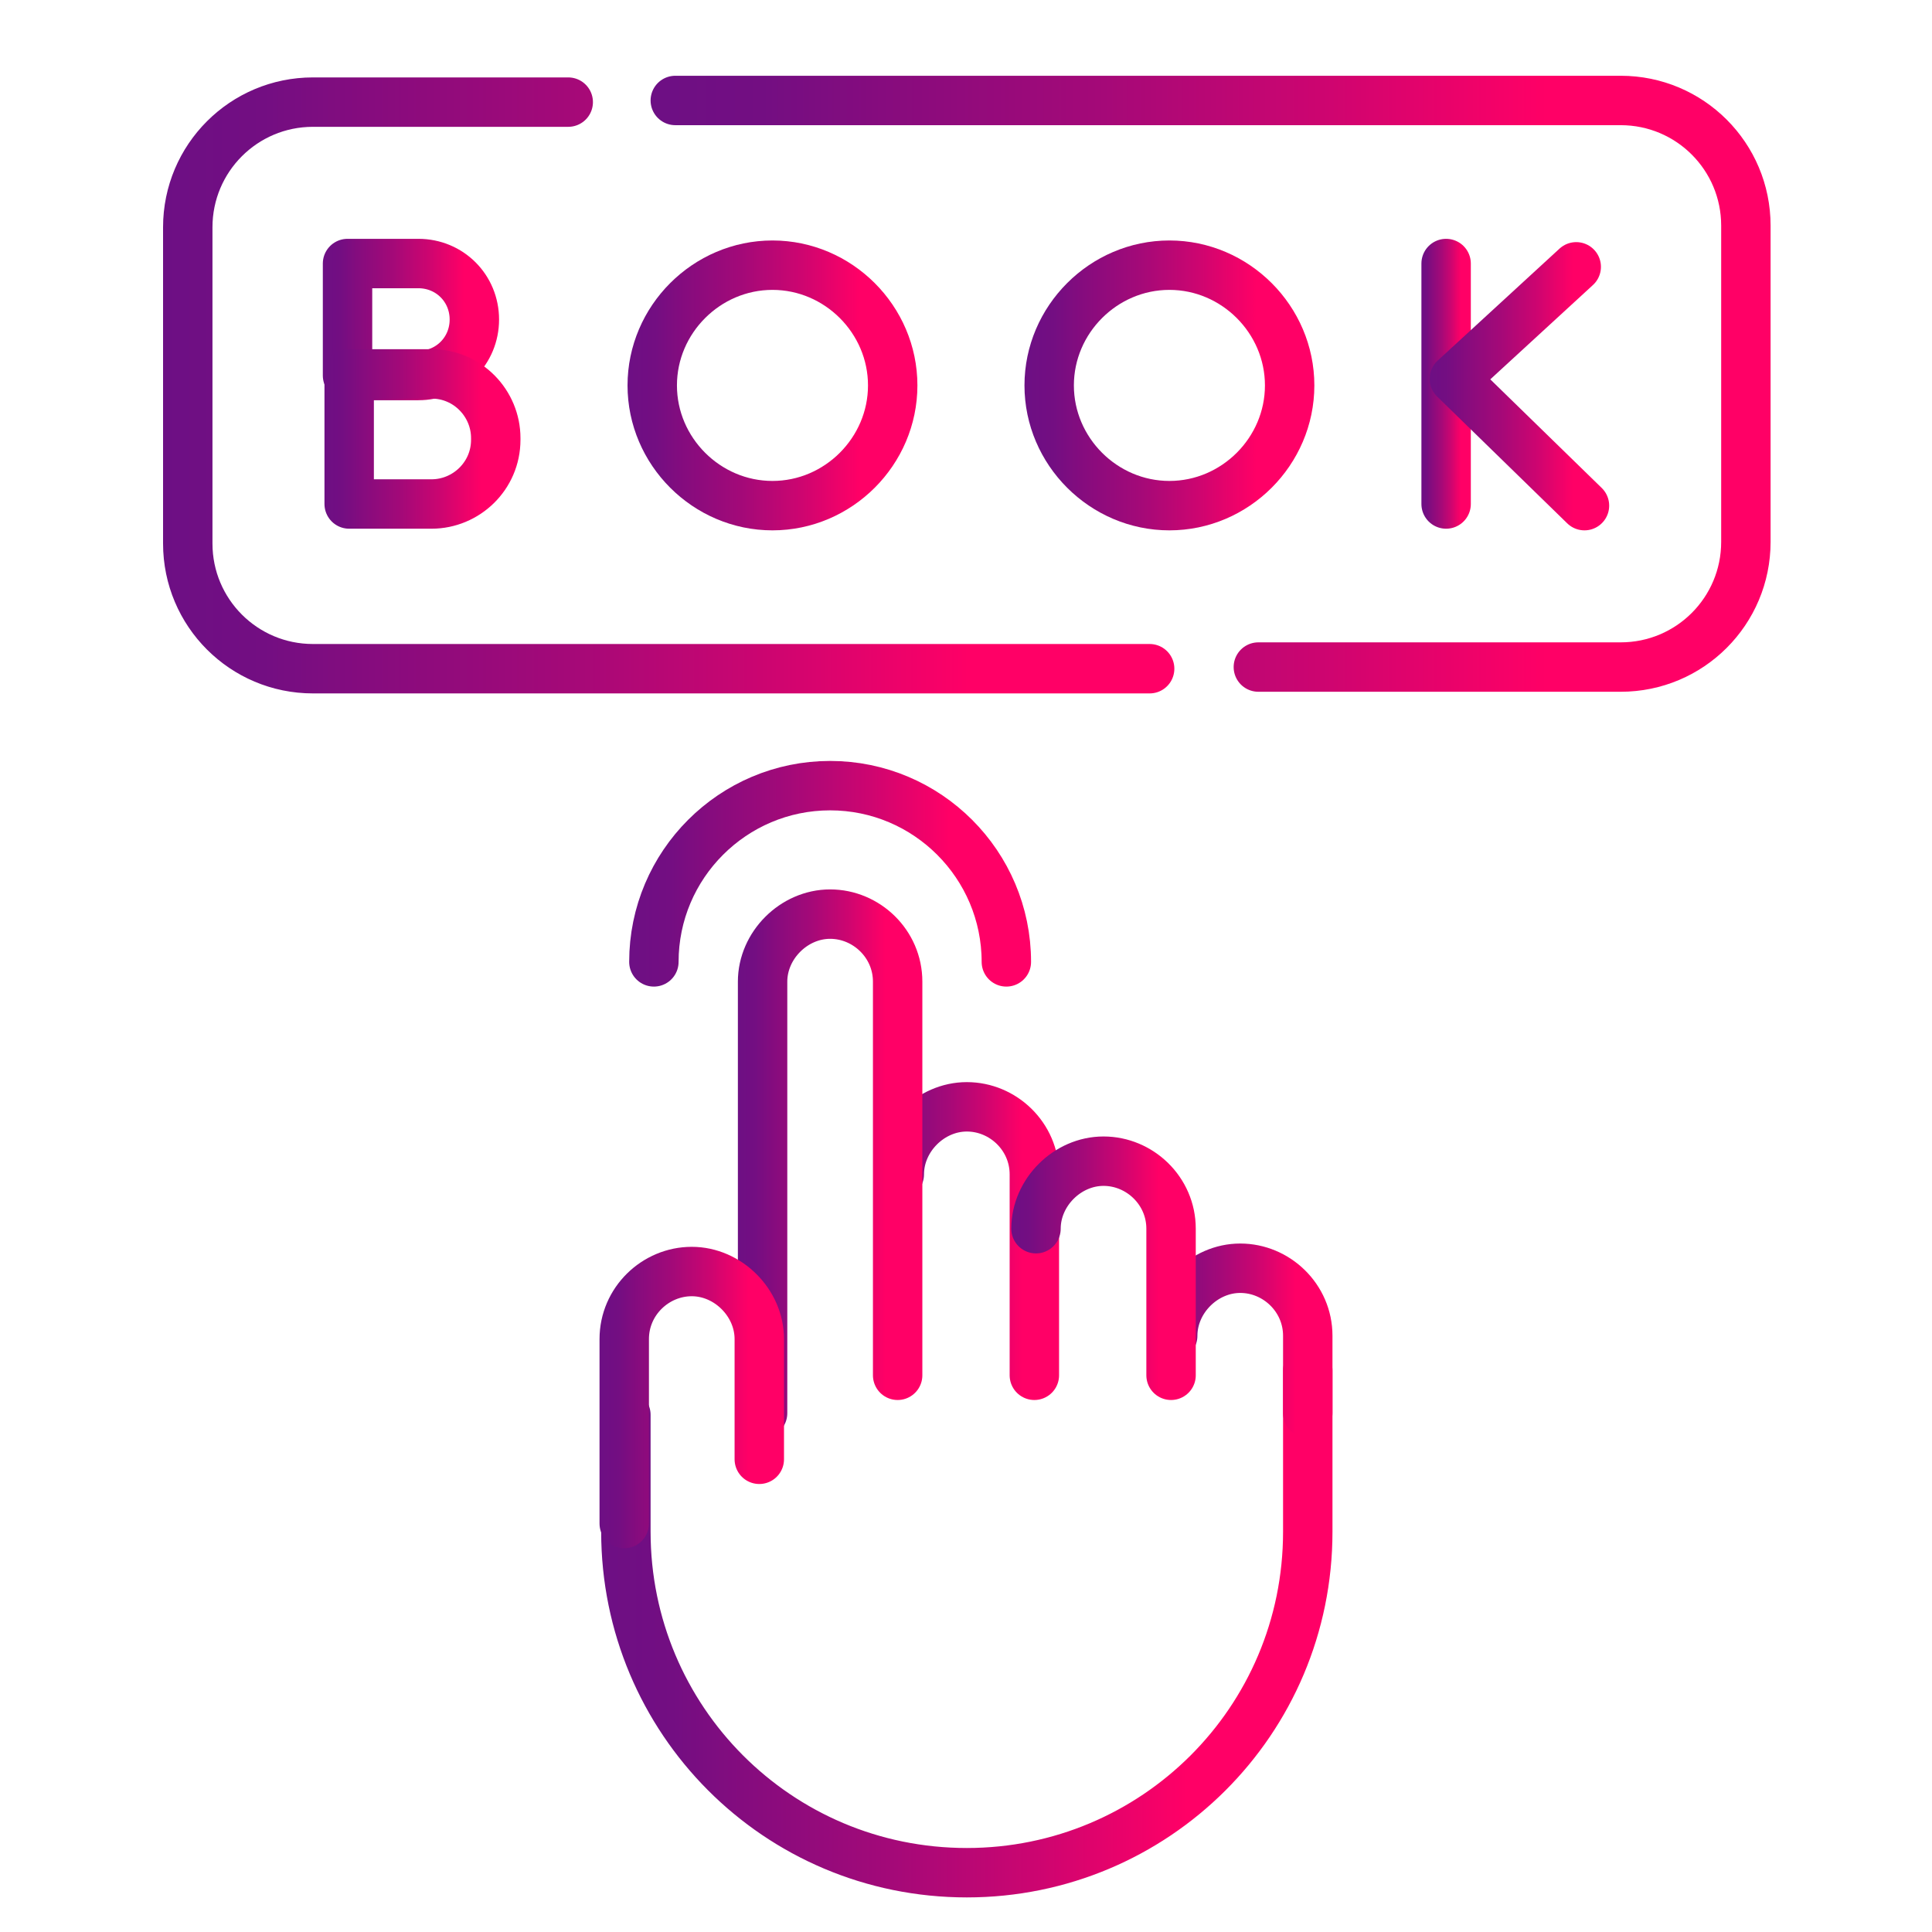 <?xml version="1.0" encoding="UTF-8"?>
<svg xmlns="http://www.w3.org/2000/svg" xmlns:xlink="http://www.w3.org/1999/xlink" version="1.1" viewBox="0 0 117.3 117.3">
  <!-- Generator: Adobe Illustrator 29.0.1, SVG Export Plug-In . SVG Version: 2.1.0 Build 192)  -->
  <defs>
    <style>
      .st0, .st1, .st2, .st3, .st4, .st5, .st6, .st7, .st8, .st9, .st10, .st11, .st12, .st13, .st14, .st15 {
        fill: none;
      }

      .st16 {
        fill: url(#Naamloos_verloop_21);
      }

      .st17 {
        fill: url(#Naamloos_verloop_2111);
      }

      .st18 {
        fill: url(#Naamloos_verloop_2110);
      }

      .st19 {
        fill: url(#Naamloos_verloop_2112);
      }

      .st1 {
        stroke: url(#Naamloos_verloop_2127);
      }

      .st1, .st2, .st3, .st4, .st5, .st6, .st7, .st8, .st9, .st10, .st11, .st12, .st13, .st14, .st15 {
        stroke-linecap: round;
        stroke-linejoin: round;
        stroke-width: 3px;
      }

      .st2 {
        stroke: url(#Naamloos_verloop_2119);
      }

      .st3 {
        stroke: url(#Naamloos_verloop_2123);
      }

      .st4 {
        stroke: url(#Naamloos_verloop_2120);
      }

      .st5 {
        stroke: url(#Naamloos_verloop_2121);
      }

      .st6 {
        stroke: url(#Naamloos_verloop_2126);
      }

      .st7 {
        stroke: url(#Naamloos_verloop_2122);
      }

      .st8 {
        stroke: url(#Naamloos_verloop_2124);
      }

      .st9 {
        stroke: url(#Naamloos_verloop_2128);
      }

      .st10 {
        stroke: url(#Naamloos_verloop_2129);
      }

      .st11 {
        stroke: url(#Naamloos_verloop_2125);
      }

      .st12 {
        stroke: url(#Naamloos_verloop_2116);
      }

      .st13 {
        stroke: url(#Naamloos_verloop_2117);
      }

      .st14 {
        stroke: url(#Naamloos_verloop_2115);
      }

      .st15 {
        stroke: url(#Naamloos_verloop_2118);
      }

      .st20 {
        fill: url(#Naamloos_verloop_2113);
        stroke: url(#Naamloos_verloop_2114);
        stroke-miterlimit: 10;
      }

      .st21 {
        fill: #fff;
      }

      .st22 {
        fill: url(#Naamloos_verloop_212);
      }

      .st23 {
        fill: url(#Naamloos_verloop_214);
      }

      .st24 {
        fill: url(#Naamloos_verloop_213);
      }

      .st25 {
        fill: url(#Naamloos_verloop_211);
      }

      .st26 {
        fill: url(#Naamloos_verloop_217);
      }

      .st27 {
        fill: url(#Naamloos_verloop_219);
      }

      .st28 {
        fill: url(#Naamloos_verloop_218);
      }

      .st29 {
        fill: url(#Naamloos_verloop_215);
      }

      .st30 {
        fill: url(#Naamloos_verloop_216);
      }

      .st31 {
        display: none;
      }

      .st32 {
        clip-path: url(#clippath);
      }
    </style>
    <linearGradient id="Naamloos_verloop_21" data-name="Naamloos verloop 21" x1="3.6" y1="58.7" x2="113.7" y2="58.7" gradientUnits="userSpaceOnUse">
      <stop offset="0" stop-color="#6d0f84"/>
      <stop offset=".1" stop-color="#730e82"/>
      <stop offset=".2" stop-color="#850c7e"/>
      <stop offset=".4" stop-color="#a40978"/>
      <stop offset=".6" stop-color="#cd0570"/>
      <stop offset=".8" stop-color="#f06"/>
    </linearGradient>
    <linearGradient id="Naamloos_verloop_211" data-name="Naamloos verloop 21" x1="30.4" y1="38.2" x2="86.4" y2="38.2" xlink:href="#Naamloos_verloop_21"/>
    <linearGradient id="Naamloos_verloop_212" data-name="Naamloos verloop 21" x1="66.7" y1="60.9" x2="112.1" y2="60.9" xlink:href="#Naamloos_verloop_21"/>
    <linearGradient id="Naamloos_verloop_213" data-name="Naamloos verloop 21" x1="4.7" y1="60.9" x2="50.2" y2="60.9" xlink:href="#Naamloos_verloop_21"/>
    <linearGradient id="Naamloos_verloop_214" data-name="Naamloos verloop 21" x1="3.7" y1="59.2" x2="113.6" y2="59.2" xlink:href="#Naamloos_verloop_21"/>
    <linearGradient id="Naamloos_verloop_215" data-name="Naamloos verloop 21" x1="22.6" y1="21" x2="32.7" y2="21" xlink:href="#Naamloos_verloop_21"/>
    <linearGradient id="Naamloos_verloop_216" data-name="Naamloos verloop 21" x1="44.4" y1="16.3" x2="50.2" y2="16.3" xlink:href="#Naamloos_verloop_21"/>
    <linearGradient id="Naamloos_verloop_217" data-name="Naamloos verloop 21" x1="64.1" y1="16.3" x2="69.9" y2="16.3" xlink:href="#Naamloos_verloop_21"/>
    <linearGradient id="Naamloos_verloop_218" data-name="Naamloos verloop 21" x1="81.7" y1="21" x2="91.8" y2="21" xlink:href="#Naamloos_verloop_21"/>
    <linearGradient id="Naamloos_verloop_219" data-name="Naamloos verloop 21" x1="81.7" y1="97.3" x2="91.8" y2="97.3" xlink:href="#Naamloos_verloop_21"/>
    <linearGradient id="Naamloos_verloop_2110" data-name="Naamloos verloop 21" x1="64.1" y1="102.1" x2="69.9" y2="102.1" xlink:href="#Naamloos_verloop_21"/>
    <linearGradient id="Naamloos_verloop_2111" data-name="Naamloos verloop 21" x1="44.4" y1="102.1" x2="50.2" y2="102.1" xlink:href="#Naamloos_verloop_21"/>
    <linearGradient id="Naamloos_verloop_2112" data-name="Naamloos verloop 21" x1="22.6" y1="97.3" x2="32.7" y2="97.3" xlink:href="#Naamloos_verloop_21"/>
    <linearGradient id="Naamloos_verloop_2113" data-name="Naamloos verloop 21" x1="5.2" y1="58.4" x2="113.2" y2="58.4" xlink:href="#Naamloos_verloop_21"/>
    <linearGradient id="Naamloos_verloop_2114" data-name="Naamloos verloop 21" x1="4.7" y1="58.4" x2="113.7" y2="58.4" xlink:href="#Naamloos_verloop_21"/>
    <linearGradient id="Naamloos_verloop_2115" data-name="Naamloos verloop 21" x1="86.3" y1="23.4" x2="89.3" y2="23.4" xlink:href="#Naamloos_verloop_21"/>
    <linearGradient id="Naamloos_verloop_2116" data-name="Naamloos verloop 21" x1="86.7" y1="23.5" x2="97.7" y2="23.5" xlink:href="#Naamloos_verloop_21"/>
    <clipPath id="clippath">
      <rect class="st0" x="3.3" y="4.5" width="110.8" height="110.8"/>
    </clipPath>
    <linearGradient id="Naamloos_verloop_2117" data-name="Naamloos verloop 21" x1="19.6" y1="19.4" x2="30.3" y2="19.4" xlink:href="#Naamloos_verloop_21"/>
    <linearGradient id="Naamloos_verloop_2118" data-name="Naamloos verloop 21" x1="19.6" y1="26.7" x2="31.6" y2="26.7" xlink:href="#Naamloos_verloop_21"/>
    <linearGradient id="Naamloos_verloop_2119" data-name="Naamloos verloop 21" x1="38" y1="23.4" x2="55.7" y2="23.4" xlink:href="#Naamloos_verloop_21"/>
    <linearGradient id="Naamloos_verloop_2120" data-name="Naamloos verloop 21" x1="62.2" y1="23.4" x2="79.8" y2="23.4" xlink:href="#Naamloos_verloop_21"/>
    <linearGradient id="Naamloos_verloop_2121" data-name="Naamloos verloop 21" x1="9.9" y1="23.4" x2="71.3" y2="23.4" xlink:href="#Naamloos_verloop_21"/>
    <linearGradient id="Naamloos_verloop_2122" data-name="Naamloos verloop 21" x1="39.5" y1="23.4" x2="107.5" y2="23.4" xlink:href="#Naamloos_verloop_21"/>
    <linearGradient id="Naamloos_verloop_2123" data-name="Naamloos verloop 21" x1="53" y1="75.4" x2="64.3" y2="75.4" xlink:href="#Naamloos_verloop_21"/>
    <linearGradient id="Naamloos_verloop_2124" data-name="Naamloos verloop 21" x1="36.4" y1="98.4" x2="80.9" y2="98.4" xlink:href="#Naamloos_verloop_21"/>
    <linearGradient id="Naamloos_verloop_2125" data-name="Naamloos verloop 21" x1="44.7" y1="70.7" x2="56" y2="70.7" xlink:href="#Naamloos_verloop_21"/>
    <linearGradient id="Naamloos_verloop_2126" data-name="Naamloos verloop 21" x1="69.6" y1="81.4" x2="80.9" y2="81.4" xlink:href="#Naamloos_verloop_21"/>
    <linearGradient id="Naamloos_verloop_2127" data-name="Naamloos verloop 21" x1="36.4" y1="84.9" x2="47.7" y2="84.9" xlink:href="#Naamloos_verloop_21"/>
    <linearGradient id="Naamloos_verloop_2128" data-name="Naamloos verloop 21" x1="61.3" y1="77" x2="72.6" y2="77" xlink:href="#Naamloos_verloop_21"/>
    <linearGradient id="Naamloos_verloop_2129" data-name="Naamloos verloop 21" x1="38.2" y1="53.1" x2="62.5" y2="53.1" xlink:href="#Naamloos_verloop_21"/>
  </defs>
  <g id="Laag_2" class="st31">
    <rect class="st21" width="117.3" height="117.3"/>
  </g>
  <g id="_x31_bouw" class="st31">
    <path class="st16" d="M21.4,105v-13.6c0-1,.9-1.9,1.9-1.9h21.8c1,0,1.9.9,1.9,1.9v13.6h6.4v-15.5l-3.2-3c-.4-.3-.7-.9-.7-1.5v-15.1c-.9-.2-1.8-.3-2.8-.3v12.1c0,1-.9,1.9-1.9,1.9h-20.8c-1,0-1.9-.9-1.9-1.9v-12.1c-1.2,0-2.1,0-3.3.3v15.1c0,.5-.2,1-.6,1.4l-3.3,3.1v15.5h6.4,0ZM43.2,105v-11.7h-18v11.7h18ZM27.3,31.4v-13.5c-5.6,2.4-9.6,7.5-11.3,13.5h11.3ZM27.3,13.9v-.9c0-2.5,2-4.5,4.5-4.5h4.7c2.5,0,4.5,2,4.5,4.5v.9c7.8,2.7,13.5,9.7,15.3,17.9,4.1,1.5,5.3,6.7,2.2,9.8-1.1,1.1-2.6,1.7-4.2,1.7h-1.3c.4,7.3-2.8,14.2-8.3,18.3,0,1.2,0,3.1,0,4.2,3.1,0,5.1,0,8.2,1.1v-5.8c0-.6.3-1.2.9-1.6l26.2-16.6c.6-.4,1.4-.4,2.1,0l26.1,16.6c.6.3.9.9.9,1.6v36.5h3c1,0,1.9.9,1.9,1.9v7.4c0,1-.9,1.9-1.9,1.9h-48.4c0,0-.2,0-.3,0,0,0-.2,0-.3,0H5.5c-1,0-1.9-.9-1.9-1.9v-22.8c0-10,8.2-18.2,18.2-18.2h2c-.2-1.1,0-3,0-4.2-5.5-4.1-8.6-11-8.3-18.3h-1.3c-5.3,0-8-6.4-4.2-10.2.6-.6,1.4-1.1,2.2-1.4,1.8-8.2,7.4-15.2,15.3-17.9h0ZM41,17.9v13.5h11.3c-1.7-5.9-5.7-11.1-11.3-13.5ZM37.2,31.4V12.9c0-.4-.3-.7-.7-.7h-4.7c-.4,0-.7.3-.7.7v18.5h6.1ZM14.1,39.6h40.2c1.9,0,2.9-2.3,1.5-3.7-.4-.4-.9-.6-1.5-.6H14.1c-1.9,0-2.9,2.3-1.5,3.7.4.4.9.6,1.5.6ZM49.1,43.4h-29.9c-.3,5.1,1.4,9.8,4.4,13.1,5.8,6.5,15.2,6.5,21,0,3-3.4,4.7-8.1,4.4-13.1h0ZM40.9,63.8c-4.3,1.8-9.1,1.8-13.4,0,0,1.2,0,2,.5,3.2,1.9,4.3,7.5,5.5,10.9,2.1,1.3-1.3,2-2.9,2-4.7v-.6h0ZM42.9,70.1c-3.9,6-12.6,6.4-17.1.7v9.1h17.1v-9.8ZM11.1,105v-16.3c0-.6.3-1.1.7-1.5l3.2-3v-12.9c-4.6,2.5-7.7,7.3-7.7,12.7v21h3.8ZM53.3,71.3v13l3.3,3.1c.4.4.6.9.6,1.4v16.3h3.9v-21c0-5.5-3.1-10.3-7.7-12.8h0ZM56.5,68.8c1.2.8,2.3,1.7,3.3,2.8v-1.5c0-1,.9-1.9,1.9-1.9h14.1c1,0,1.9.9,1.9,1.9v12.4c0,1-.9,1.9-1.9,1.9h-11v13.3h15.8v-27.5c0-1,.9-1.9,1.9-1.9h17.5c1,0,1.9.9,1.9,1.9v27.5h3.3v-35.5l-24.3-15.4-24.3,15.4v6.6ZM63.6,77.6c.4.9.6,1.9.8,2.9h9.5v-8.6h-10.3v5.7h0ZM64.8,101.4v3.6h45.1v-3.6h-45.1ZM84.3,97.6h13.7v-25.6h-13.7v25.6ZM92.8,83.9c0-1,.9-1.9,1.9-1.9s1.9.9,1.9,1.9v2.9c0,1-.9,1.9-1.9,1.9s-1.9-.9-1.9-1.9v-2.9Z"/>
  </g>
  <g id="_x32_zorg" class="st31">
    <path class="st25" d="M81.6,17.5c-5.4-5.1-14.7-6.3-23.2,2.1-8.4-8.4-17.7-7.3-23.2-2.1-6.3,6-6.4,15.9-.3,22l23.5,23.5,23.5-23.5c6.1-6.1,6-16.1-.3-22ZM79,36.6l-20.6,20.6-20.6-20.6c-4.5-4.5-4.4-11.7.3-16.1,2-1.9,4.6-2.9,7.4-2.9,5.9,0,8.6,3.5,12.9,7.9,4.2-4.2,6.9-7.9,12.9-7.9s5.5,1,7.4,2.9c4.6,4.4,4.7,11.6.2,16.1Z"/>
    <path class="st22" d="M105.1,17.6c-3.6,0-6.7,2.7-7,6.3l-2.6,25.8c-1.3.3-2.4.9-3.3,1.8l-20.9,19.4c-2.9,2.6-4.5,6.3-4.6,10.2v23.1h24.8v-10.9c0-1.7.7-3.3,2-4.5l15.7-15.8c1.9-1.9,3-4.5,3-7.3V24.6c0-3.9-3.2-7.1-7.1-7.1ZM108,65.8c0,1.6-.6,3.2-1.8,4.4l-15.6,15.8c-2.1,1.9-3.2,4.7-3.2,7.5v6.8h-16.5v-19c0-2.7,1.2-5.4,3.2-7.2l20.9-19.5c.6-.6,1.3-.8,2.1-.8.5,0,1.1.2,1.7.8.5.5.8,1.2.8,1.9s-.3,1.4-.7,1.8l-16.1,14.6,2.8,3.1,16.2-14.7c1.3-1.3,2-3,2-4.8s-.7-3.5-2-4.8c-.6-.6-1.4-1.1-2.2-1.5l2.6-25.8c.2-1.5,1.4-2.6,2.9-2.6s2.9,1.3,2.9,2.9v41.2h0Z"/>
    <path class="st24" d="M45.6,70.9l-20.9-19.4c-.9-.9-2.1-1.5-3.3-1.8l-2.6-25.8c-.4-3.6-3.4-6.3-7-6.3s-7.1,3.2-7.1,7.1v41.2c0,2.7,1.1,5.3,3,7.3l15.7,15.8c1.3,1.2,2,2.9,2,4.5v10.9h24.8v-23.1c0-3.9-1.7-7.6-4.6-10.2ZM46,100.2h-16.5v-6.8c0-2.8-1.2-5.5-3.2-7.5l-15.6-15.8c-1.2-1.2-1.8-2.7-1.8-4.4V24.6c0-1.6,1.3-2.9,2.9-2.9s2.8,1.1,2.9,2.6l2.6,25.8c-.8.3-1.5.8-2.2,1.5-1.3,1.3-2,3-2,4.8s.7,3.5,2,4.8l16.2,14.7,2.8-3.1-16.1-14.6c-.4-.4-.7-1.1-.7-1.8s.3-1.4.8-1.9c.5-.6,1.2-.7,1.7-.8.8,0,1.6.2,2.1.8l20.9,19.5c2,1.9,3.2,4.5,3.2,7.2v19h0Z"/>
  </g>
  <g id="dienstverlening" class="st31">
    <path class="st23" d="M3.9,54.8c-.5,1.5,0,3.1,1,4.1l5.2,5.1c.1.1.1.3,0,.3l-1.2,7.2c-.3,1.5.4,3,1.6,4,.7.5,1.5.8,2.4.8s1.3-.2,1.9-.5l6.5-3.4h0c0,0,.3,0,.3,0l2.5,1.3c-.2,1.6.4,3.2,1.8,4.2.8.6,1.7.8,2.6.8s1.4-.2,2-.5l7.5-3.9c.2-.1.5-.1.7,0l3.5,1.9v.2c-.4,1.9.4,3.7,1.9,4.8,1.5,1.1,3.5,1.2,5.1.4l8.9-4.7c.3-.2.8-.2,1.1,0l8.9,4.7c.7.4,1.5.6,2.3.6s2-.3,2.8-.9c1.5-1.1,2.3-2.9,1.9-4.8v-.2s3.5-1.9,3.5-1.9c.2,0,.5,0,.7,0l7.5,3.9c.6.3,1.3.5,2,.5s1.8-.3,2.6-.8c1.3-1,2-2.6,1.8-4.2l2.5-1.3h.3s6.4,3.4,6.4,3.4c.6.3,1.2.5,1.9.5s1.7-.3,2.4-.8c1.3-.9,1.9-2.4,1.6-4l-1.2-7.1c0,0,0-.2,0-.3,0,0,0,0,0,0l5.2-5.1c1.1-1.1,1.5-2.7,1-4.1-.5-1.5-1.7-2.5-3.2-2.7l-7.2-1c-.1,0-.2,0-.3-.2l-3.2-6.5c-.7-1.4-2.1-2.3-3.6-2.3h0c-1.5,0-2.9.9-3.6,2.3l-3,6-2.1-.3c-.2,0-.4-.2-.5-.4l-3.8-7.6c-.8-1.5-2.3-2.5-3.9-2.5h0c-1.7,0-3.2.9-3.9,2.5l-3.5,7.1-3.2-.5c-.4,0-.7-.3-.9-.7l-4.5-9c-.8-1.7-2.5-2.7-4.4-2.7h0c-1.9,0-3.5,1.1-4.3,2.7l-4.5,9c-.2.4-.5.6-.9.7l-3.2.5-3.5-7.1c-.7-1.5-2.2-2.5-3.9-2.5-1.7,0-3.2.9-4,2.5l-3.8,7.6c0,.2-.3.3-.5.4l-2.1.3-2.9-6c-.7-1.4-2.1-2.3-3.6-2.3h0c-1.5,0-2.9.9-3.6,2.3l-3.2,6.5c0,.1-.2.2-.3.2l-7.2,1c-1.5.2-2.8,1.3-3.2,2.7h0ZM95.5,45.9s0-.2.3-.2.3,0,.3.2l3.2,6.5c.6,1.2,1.7,2,3,2.2l7.2,1c.1,0,.2.1.3.2,0,.1,0,.3,0,.4l-5.2,5.1c-.9.9-1.4,2.2-1.2,3.6l1.2,7.2c0,.2,0,.3-.2.4-.1,0-.3,0-.4,0l-6.4-3.4c-.6-.3-1.2-.5-1.9-.5s-1.4.2-1.9.5l-1.4.7-.8-4.6c0-.2,0-.5.2-.6s6.1-5.9,6.1-5.9c1.2-1.2,1.6-2.9,1.1-4.5-.5-1.6-1.9-2.7-3.5-3l-2.5-.4,2.4-4.9h0ZM75.4,49.6l3-6c.2-.4.5-.4.6-.4.2,0,.5,0,.7.4l3.7,7.6c.6,1.3,1.9,2.2,3.3,2.4l3.2.5s0,0,0,0l5.2.8c.4,0,.5.3.6.5,0,.2.1.5-.2.7l-6.1,5.9c-.3.3-.5.5-.7.8-.4.6-.6,1.3-.6,2,0,.4,0,.7,0,1.1l1.4,8.4c0,.4-.2.6-.3.7-.1,0-.4.2-.8,0l-7.5-4c-.6-.3-1.3-.5-2-.5s-1.4.2-2,.5l-2.4,1.3-1-5.9c0-.4,0-.8.4-1.1l7.2-7c.1-.1.2-.3.4-.4h0s0,0,0,0c0,0,0,0,0,0,.9-1.1,1.2-2.4,1-3.8-.3-2.1-2-3.8-4.1-4.1l-3-.4h0ZM49.4,52.2c1.6-.2,3-1.2,3.7-2.7l4.5-9c.3-.6.8-.7,1.1-.7h0c.2,0,.8,0,1.1.7l4.5,9c.7,1.5,2.1,2.5,3.7,2.7l10,1.5c.6,0,.9.6,1,1,0,.2,0,.6-.2.9,0,0,0,.1-.1.1l-7.2,7c-1.2,1.1-1.7,2.7-1.4,4.3l1.7,9.9c.1.7-.3,1.1-.5,1.2-.2.1-.7.4-1.3,0l-8.9-4.7c-1.4-.7-3.2-.8-4.6,0l-8.9,4.7c-.6.3-1.1,0-1.3,0-.2-.1-.6-.5-.5-1.2l1.2-6.8.5-3.1c.3-1.6-.3-3.2-1.4-4.3l-7.2-7c0,0-.1-.1-.1-.2-.3-.3-.3-.7-.2-.9,0-.4.4-.9,1-1l5.6-.8h0l4.3-.6h0ZM30.6,53.6c1.5-.2,2.7-1.1,3.3-2.4l3.8-7.6c.2-.4.5-.4.7-.4.1,0,.5,0,.6.4l3,6-3,.4c-2.1.3-3.8,1.9-4.1,4-.2,1.4.1,2.8,1,3.9.1.1.2.3.4.4l7.2,7c.3.3.4.7.4,1.1l-1,5.9-2.4-1.3c-1.2-.7-2.8-.7-4.1,0l-7.5,4c-.3.2-.6,0-.8,0-.1-.1-.4-.3-.3-.7l1.4-8.4c.2-1.4-.2-2.9-1.3-3.9l-6.1-5.9c-.3-.3-.2-.6-.2-.8,0-.2.2-.4.6-.5l5.2-.8s0,0,0,0l3.2-.5h0ZM7.4,56c0-.1.1-.2.3-.2l7.2-1.1c1.3-.2,2.4-1,3-2.2l3.2-6.5c0-.1.2-.2.3-.2.2,0,.3.2.3.2l2.4,4.9-2.5.4c-1.7.2-3,1.4-3.5,3-.5,1.6-.1,3.3,1.1,4.5l6.1,5.9c.2.2.2.4.2.6l-.8,4.6-1.3-.7c-1.1-.6-2.8-.6-3.8,0l-6.5,3.4c-.1,0-.3,0-.4,0-.1,0-.2-.2-.2-.4l1.2-7.2c.2-1.3-.2-2.7-1.2-3.5l-5.2-5.1c-.1-.1-.1-.2,0-.4Z"/>
    <path class="st29" d="M23.2,15.9c-.8.7-.9,1.8-.2,2.6l6.4,7.4c.4.4.9.6,1.4.6s.9-.1,1.2-.4c.8-.7.9-1.8.2-2.6l-6.4-7.4c-.7-.8-1.8-.9-2.6-.2Z"/>
    <path class="st30" d="M45.8,10.2c-1,.2-1.6,1.2-1.3,2.2l2.1,8.5c.2.8,1,1.4,1.8,1.4s.3,0,.4,0c1-.2,1.6-1.2,1.3-2.2l-2.1-8.5c-.2-1-1.2-1.6-2.2-1.3Z"/>
    <path class="st26" d="M66.3,11.5l-2.1,8.5c-.2,1,.3,2,1.3,2.2.2,0,.3,0,.4,0,.8,0,1.6-.6,1.8-1.4l2.1-8.5c.2-1-.3-2-1.3-2.2-1-.2-2,.3-2.2,1.3Z"/>
    <path class="st28" d="M88.6,16.1l-6.4,7.4c-.7.8-.6,1.9.2,2.6.3.3.8.4,1.2.4s1-.2,1.4-.6l6.4-7.4c.7-.8.6-1.9-.2-2.6-.8-.7-1.9-.6-2.6.2Z"/>
    <path class="st27" d="M89.9,102.8c.4,0,.9-.1,1.2-.4.8-.7.9-1.8.2-2.6l-6.4-7.4c-.7-.8-1.8-.9-2.6-.2-.8.7-.9,1.8-.2,2.6l6.4,7.4c.4.4.9.6,1.4.6Z"/>
    <path class="st18" d="M68.1,108.2c.1,0,.3,0,.4,0,1-.2,1.6-1.2,1.3-2.2l-2.1-8.5c-.2-1-1.2-1.6-2.2-1.3-1,.2-1.6,1.2-1.3,2.2l2.1,8.5c.2.8,1,1.4,1.8,1.4Z"/>
    <path class="st17" d="M46.3,108.2c.8,0,1.6-.6,1.8-1.4l2.1-8.5c.2-1-.3-2-1.3-2.2-1-.2-2,.3-2.2,1.3l-2.1,8.5c-.2,1,.3,2,1.3,2.2.2,0,.3,0,.4,0Z"/>
    <path class="st19" d="M25.8,102.2l6.4-7.4c.7-.8.6-1.9-.2-2.6-.8-.7-1.9-.6-2.6.2l-6.4,7.4c-.7.8-.6,1.9.2,2.6.3.3.8.4,1.2.4s1-.2,1.4-.6Z"/>
  </g>
  <g id="lead" class="st31">
    <path class="st20" d="M94.4,42c10.4,0,18.8-8.4,18.8-18.8s-8.4-18.8-18.8-18.8-18.8,8.4-18.8,18.8,8.4,18.8,18.8,18.8h0ZM94.4,39.4c-4.6,0-8.7-1.9-11.6-4.9v-.3c0-4.2,4.2-6.4,8.3-7.1,1,.5,2.2.7,3.4.7s2.4-.3,3.4-.7c4.1.7,8.3,2.9,8.3,7.1v.3c-3,3-7.1,4.9-11.7,4.9h0ZM94.4,25.2c-3.3,0-5.9-2.7-5.9-6s2.7-5.9,5.9-5.9,6,2.7,6,5.9-2.7,6-6,6ZM94.4,6.9c9,0,16.2,7.3,16.2,16.2s-.9,6-2.4,8.5c-1-3-3.7-5.3-7.6-6.6,1.4-1.5,2.3-3.6,2.3-5.8,0-4.7-3.8-8.5-8.5-8.5s-8.5,3.8-8.5,8.5.9,4.3,2.3,5.8c-4,1.2-6.7,3.5-7.6,6.6-1.5-2.5-2.4-5.4-2.4-8.5,0-9,7.3-16.2,16.2-16.2h0ZM48.5,42c10.4,0,18.8-8.4,18.8-18.8S58.9,4.3,48.5,4.3s-18.8,8.4-18.8,18.8,8.4,18.8,18.8,18.8ZM48.5,39.4c-4.6,0-8.7-1.9-11.7-4.9v-.3c0-4.2,4.2-6.4,8.3-7.1,1,.5,2.2.7,3.4.7s2.4-.3,3.4-.7c4.1.7,8.3,2.9,8.3,7.1v.3c-3,3-7.1,4.9-11.6,4.9h0ZM48.5,25.2c-3.3,0-6-2.7-6-6s2.7-5.9,6-5.9,5.9,2.7,5.9,5.9-2.7,6-5.9,6h0ZM48.5,6.9c9,0,16.2,7.3,16.2,16.2s-.9,6-2.4,8.5c-1-3-3.7-5.4-7.6-6.6,1.4-1.5,2.3-3.6,2.3-5.8,0-4.7-3.8-8.5-8.5-8.5s-8.5,3.8-8.5,8.5.9,4.3,2.3,5.8c-4,1.2-6.7,3.5-7.6,6.6-1.5-2.5-2.4-5.4-2.4-8.5,0-9,7.3-16.2,16.2-16.2h0ZM94.4,50.2c-10.4,0-18.8,8.4-18.8,18.8s8.4,18.8,18.8,18.8,18.8-8.4,18.8-18.8-8.4-18.8-18.8-18.8h0ZM94.4,85.3c-4.6,0-8.7-1.9-11.6-4.9v-.3c0-4.2,4.2-6.4,8.2-7.1,1,.5,2.2.7,3.4.7s2.4-.3,3.4-.7c4.1.7,8.2,2.9,8.2,7.1v.3c-3,3-7.1,4.9-11.7,4.9h0ZM94.4,71.1c-3.3,0-5.9-2.7-5.9-6s2.7-5.9,5.9-5.9,6,2.7,6,5.9-2.7,6-6,6ZM108.3,77.5c-1-3-3.7-5.3-7.6-6.6,1.4-1.5,2.3-3.6,2.3-5.8,0-4.7-3.8-8.5-8.5-8.5s-8.5,3.8-8.5,8.5.9,4.3,2.3,5.8c-4,1.2-6.7,3.5-7.6,6.6-1.5-2.5-2.4-5.4-2.4-8.5,0-9,7.3-16.2,16.2-16.2s16.2,7.3,16.2,16.2-.9,6-2.4,8.5h0ZM62.7,73.6c-.2-.2-.6-.4-.9-.4s-.7.1-.9.4l-7.2,7.2-10.4,10.4c-4.7,4.7-12.2,4.7-16.9,0-4.7-4.7-4.7-12.2,0-16.9l10.4-10.4s0,0,0,0l7.2-7.2c.5-.5.5-1.3,0-1.8l-10.7-10.7c-.2-.2-.6-.4-.9-.4s-.7.1-.9.4l-7.2,7.2-10.4,10.4c-11.6,11.6-11.6,30.4,0,41.9,5.8,5.8,13.4,8.7,21,8.7s15.2-2.9,21-8.7l10.4-10.4s0,0,0,0l7.2-7.2c.2-.2.4-.6.4-.9s-.1-.7-.4-.9l-10.7-10.7h0ZM32.4,46.9l8.9,8.9-5.4,5.4-8.9-8.9,5.4-5.4ZM54,101.9c-10.6,10.6-27.7,10.6-38.3,0-10.6-10.6-10.6-27.7,0-38.3l9.5-9.5,8.9,8.9-9.5,9.5c-2.7,2.7-4.2,6.4-4.2,10.3s1.5,7.5,4.2,10.3,6.4,4.2,10.3,4.2,7.5-1.5,10.3-4.2l9.5-9.5,8.9,8.9-9.5,9.5ZM65.3,90.5l-8.9-8.9,5.4-5.4,8.9,8.9-5.4,5.4ZM53.1,45.7c.5.5.5,1.3,0,1.8l-5.1,5.1c-.3.3-.6.4-.9.4s-.7-.1-.9-.4c-.5-.5-.5-1.3,0-1.8l5.1-5.1c.5-.5,1.3-.5,1.8,0ZM64.9,71.4c-.5-.5-.5-1.3,0-1.8l5.1-5.1c.5-.5,1.3-.5,1.8,0,.5.5.5,1.3,0,1.8l-5.1,5.1c-.3.3-.6.4-.9.4s-.7-.1-.9-.4h0ZM62.5,55.1c.5.5.5,1.3,0,1.8l-5.1,5.1c-.3.3-.6.4-.9.4s-.7-.1-.9-.4c-.5-.5-.5-1.3,0-1.8l5.1-5.1c.5-.5,1.3-.5,1.8,0ZM66.4,43.7l-5.1,5.1c-.3.3-.6.4-.9.4s-.7-.1-.9-.4c-.5-.5-.5-1.3,0-1.8l5.1-5.1c.5-.5,1.3-.5,1.8,0,.5.5.5,1.3,0,1.8h0ZM68.8,58.1c-.5-.5-.5-1.3,0-1.8l5.1-5.1c.5-.5,1.3-.5,1.8,0,.5.5.5,1.3,0,1.8l-5.1,5.1c-.3.3-.6.4-.9.4s-.7-.1-.9-.4h0Z"/>
  </g>
  <g id="booking">
    <g id="g10095">
      <g id="g10097">
        <path id="path10099" class="st14" d="M87.8,16v14.6"/>
      </g>
      <g id="g10101">
        <path id="path10103" class="st12" d="M95.7,16.2l-7.4,6.8,7.9,7.7"/>
      </g>
      <g id="g10105">
        <g class="st32">
          <g id="g10107">
            <g id="g10113">
              <path id="path10115" class="st13" d="M28.8,19.4c0,1.9-1.5,3.4-3.4,3.4s-4.3,0-4.3,0v-6.8h4.3c1.9,0,3.4,1.5,3.4,3.4Z"/>
            </g>
            <g id="g10117">
              <path id="path10119" class="st15" d="M30.1,26.7c0,2.2-1.8,3.9-3.9,3.9s-5,0-5,0v-7.9h5c2.2,0,3.9,1.8,3.9,3.9Z"/>
            </g>
            <g id="g10121">
              <path id="path10123" class="st2" d="M54.2,23.4c0,4-3.3,7.3-7.3,7.3s-7.3-3.3-7.3-7.3,3.3-7.3,7.3-7.3,7.3,3.3,7.3,7.3Z"/>
            </g>
            <g id="g10125">
              <path id="path10127" class="st4" d="M78.3,23.4c0,4-3.3,7.3-7.3,7.3s-7.3-3.3-7.3-7.3,3.3-7.3,7.3-7.3,7.3,3.3,7.3,7.3Z"/>
            </g>
            <g id="g10129">
              <path id="path10131" class="st5" d="M69.8,40.6H19c-4.2,0-7.6-3.4-7.6-7.6V13.8c0-4.2,3.4-7.6,7.6-7.6h15.5"/>
            </g>
            <g id="g10133">
              <path id="path10135" class="st7" d="M41,6.1h57.4c4.2,0,7.6,3.4,7.6,7.6v19.2c0,4.2-3.4,7.6-7.6,7.6h-22"/>
            </g>
            <g id="g10137">
              <path id="path10139" class="st3" d="M62.8,83.5v-12.2c0-2.3-1.9-4.1-4.1-4.1s-4.1,1.9-4.1,4.1"/>
            </g>
            <g id="g10141">
              <path id="path10143" class="st8" d="M79.4,83.2v9.8c0,11.5-9.3,20.7-20.7,20.7h0c-11.5,0-20.7-9.3-20.7-20.7v-7.1"/>
            </g>
            <g id="g10145">
              <path id="path10147" class="st11" d="M54.5,83.5v-23.9c0-2.3-1.9-4.1-4.1-4.1s-4.1,1.9-4.1,4.1v26.2"/>
            </g>
            <g id="g10149">
              <path id="path10151" class="st6" d="M79.4,85.8v-4.7c0-2.3-1.9-4.1-4.1-4.1s-4.1,1.9-4.1,4.1"/>
            </g>
            <g id="g10153">
              <path id="path10155" class="st1" d="M37.9,92.5v-11.2c0-2.3,1.9-4.1,4.1-4.1s4.1,1.9,4.1,4.1v7.3"/>
            </g>
            <g id="g10157">
              <path id="path10159" class="st9" d="M71.1,83.5v-8.9c0-2.3-1.9-4.1-4.1-4.1s-4.1,1.9-4.1,4.1"/>
            </g>
            <g id="g10161">
              <path id="path10163" class="st10" d="M39.7,58.4c0-5.9,4.8-10.7,10.7-10.7s10.7,4.8,10.7,10.7"/>
            </g>
          </g>
        </g>
      </g>
    </g>
  </g>
</svg>